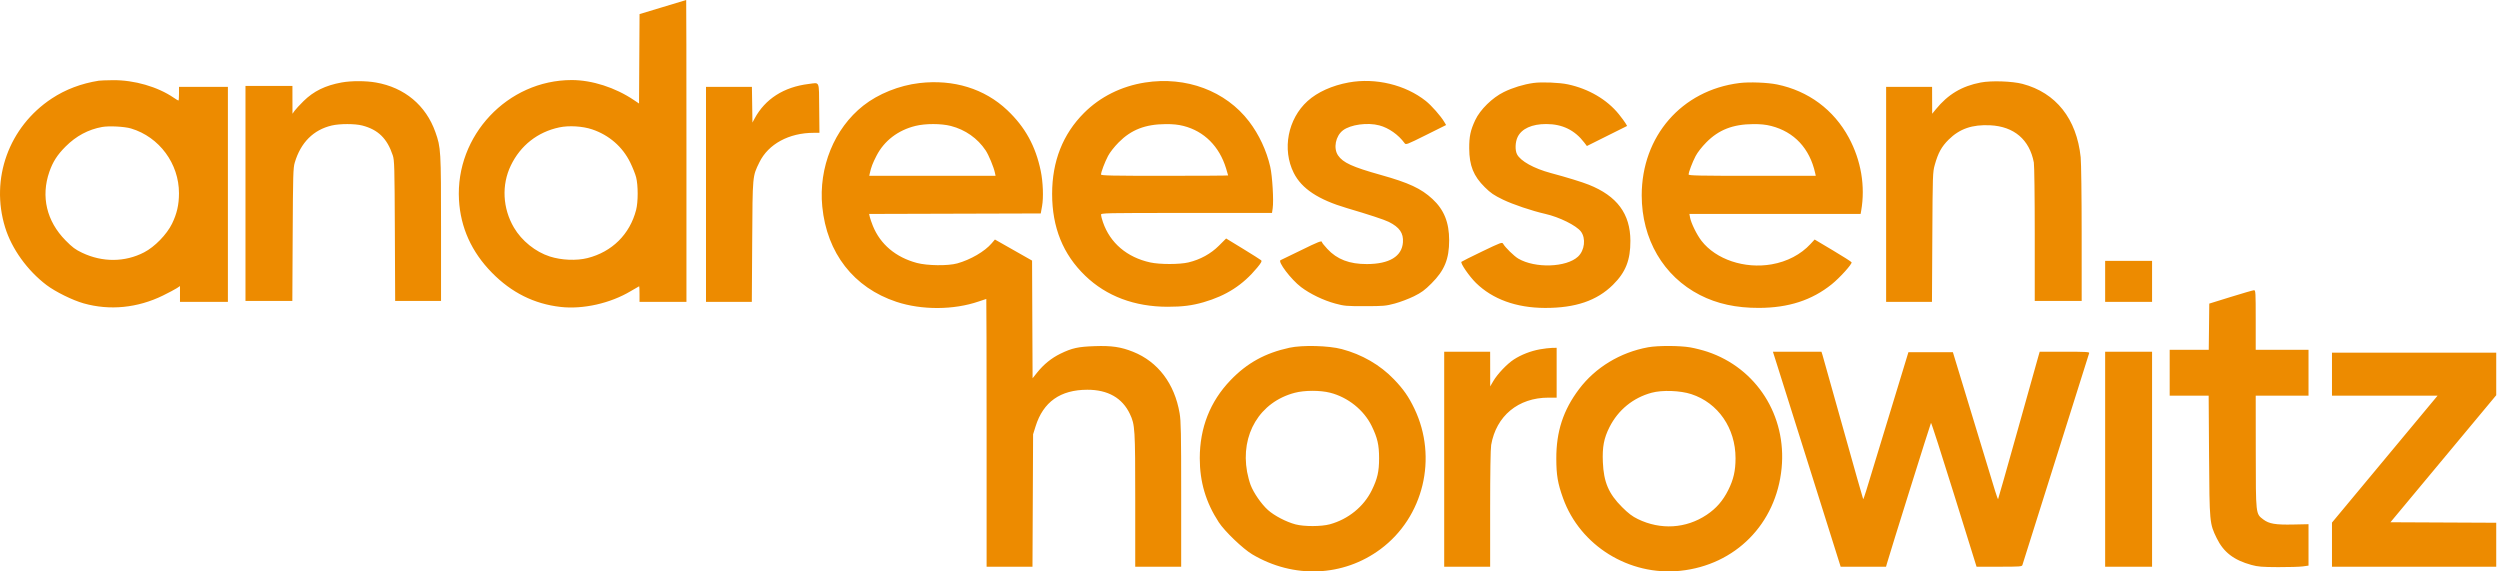 <svg width="140" height="32" viewBox="0 0 140 32" fill="none" xmlns="http://www.w3.org/2000/svg">
<path fill-rule="evenodd" clip-rule="evenodd" d="M37.114 0.397L35.815 0.789L35.8 3.293L35.786 5.797L35.496 5.602C34.455 4.901 33.154 4.483 32.017 4.483C28.425 4.483 25.5 7.592 25.703 11.192C25.791 12.746 26.406 14.106 27.545 15.268C28.641 16.386 29.912 17.02 31.391 17.188C32.65 17.332 34.185 16.985 35.323 16.302C35.572 16.152 35.784 16.03 35.794 16.03C35.805 16.03 35.813 16.227 35.813 16.468V16.905H37.127H38.441V8.45C38.441 3.8 38.435 -0.003 38.427 1.41741e-06C38.42 0.003 37.829 0.181 37.114 0.397ZM5.534 4.519C4.553 4.674 3.67 5.008 2.898 5.517C0.496 7.103 -0.554 10.006 0.287 12.735C0.655 13.93 1.532 15.15 2.606 15.963C3.102 16.339 4.063 16.813 4.683 16.988C6.139 17.4 7.7 17.247 9.121 16.552C9.452 16.39 9.803 16.203 9.901 16.138L10.079 16.019V16.462V16.905H11.42H12.762V10.886V4.866H11.393H10.024V5.249C10.024 5.459 10.01 5.632 9.993 5.632C9.976 5.632 9.859 5.561 9.733 5.475C8.833 4.858 7.511 4.476 6.32 4.49C5.963 4.494 5.61 4.507 5.534 4.519ZM19.132 4.618C18.223 4.783 17.563 5.106 17.001 5.659C16.787 5.87 16.559 6.116 16.495 6.206L16.379 6.371L16.377 5.591L16.376 4.811H15.062H13.747V10.831V16.851H15.059H16.371L16.39 13.143C16.407 9.787 16.418 9.404 16.506 9.107C16.838 7.984 17.55 7.27 18.579 7.028C19.027 6.922 19.88 6.923 20.288 7.029C21.175 7.26 21.679 7.752 21.994 8.696C22.087 8.975 22.096 9.289 22.112 12.924L22.129 16.851H23.414H24.698V12.808C24.698 8.397 24.691 8.272 24.381 7.396C23.85 5.896 22.653 4.899 21.049 4.62C20.484 4.521 19.671 4.521 19.132 4.618ZM64.12 4.621C62.796 4.829 61.611 5.419 60.706 6.324C59.518 7.512 58.919 9.031 58.919 10.858C58.919 12.736 59.528 14.242 60.772 15.441C61.96 16.586 63.534 17.178 65.389 17.179C66.214 17.179 66.76 17.11 67.396 16.926C68.674 16.556 69.6 15.96 70.4 14.992C70.631 14.712 70.677 14.626 70.623 14.574C70.585 14.539 70.128 14.25 69.609 13.932L68.663 13.355L68.261 13.757C67.806 14.212 67.216 14.536 66.557 14.694C66.062 14.813 64.953 14.814 64.416 14.697C63.111 14.412 62.166 13.608 61.765 12.441C61.705 12.268 61.657 12.082 61.657 12.026C61.657 11.929 61.829 11.925 66.444 11.925H71.232L71.27 11.67C71.334 11.242 71.253 9.864 71.133 9.337C70.926 8.432 70.506 7.533 69.948 6.802C68.641 5.091 66.421 4.26 64.12 4.621ZM75.534 4.617C74.601 4.787 73.779 5.157 73.225 5.658C72.118 6.659 71.79 8.364 72.45 9.683C72.891 10.563 73.826 11.182 75.427 11.654C76.653 12.015 77.528 12.303 77.773 12.426C78.376 12.728 78.602 13.056 78.564 13.572C78.507 14.359 77.804 14.784 76.549 14.788C75.568 14.791 74.874 14.526 74.33 13.938C74.165 13.761 74.031 13.592 74.031 13.564C74.031 13.456 73.843 13.528 72.828 14.028C72.253 14.312 71.752 14.554 71.715 14.567C71.525 14.631 72.296 15.65 72.86 16.077C73.365 16.46 74.112 16.82 74.774 16.999C75.282 17.136 75.391 17.146 76.44 17.145C77.483 17.144 77.601 17.133 78.11 16.997C78.411 16.916 78.891 16.734 79.178 16.593C79.606 16.381 79.781 16.253 80.166 15.868C80.891 15.145 81.153 14.505 81.153 13.458C81.153 12.455 80.864 11.741 80.217 11.143C79.582 10.556 78.895 10.236 77.323 9.796C75.735 9.351 75.207 9.11 74.931 8.703C74.657 8.301 74.792 7.615 75.206 7.299C75.63 6.976 76.582 6.846 77.242 7.022C77.769 7.162 78.311 7.543 78.653 8.012C78.73 8.119 78.762 8.107 79.857 7.562L80.982 7.002L80.876 6.823C80.683 6.497 80.164 5.908 79.847 5.656C78.705 4.748 77.031 4.345 75.534 4.617ZM110.925 4.619C109.863 4.821 109.089 5.283 108.403 6.124L108.202 6.371L108.199 5.618L108.197 4.866H106.91H105.623V10.886V16.905H106.907H108.19L108.21 13.28C108.228 9.768 108.233 9.641 108.347 9.233C108.535 8.562 108.726 8.214 109.123 7.82C109.739 7.21 110.446 6.966 111.455 7.016C112.789 7.083 113.652 7.82 113.895 9.099C113.923 9.249 113.946 11.023 113.946 13.109V16.851H115.26H116.574L116.573 13.088C116.573 10.997 116.548 9.095 116.518 8.806C116.293 6.652 115.135 5.192 113.259 4.697C112.684 4.546 111.519 4.507 110.925 4.619ZM51.488 4.652C50.355 4.784 49.183 5.255 48.345 5.915C46.718 7.196 45.833 9.374 46.047 11.566C46.302 14.174 47.809 16.111 50.202 16.903C51.619 17.372 53.413 17.363 54.808 16.882C55.032 16.804 55.223 16.741 55.233 16.741C55.242 16.741 55.25 20.115 55.25 24.239V31.736H56.535H57.819L57.836 28.028L57.853 24.321L57.993 23.874C58.421 22.506 59.38 21.828 60.89 21.826C62.041 21.824 62.849 22.284 63.274 23.182C63.56 23.786 63.573 23.991 63.573 28.02V31.736H64.86H66.146V27.696C66.146 24.231 66.134 23.582 66.058 23.14C65.775 21.482 64.845 20.256 63.45 19.699C62.771 19.428 62.249 19.351 61.307 19.384C60.369 19.416 60.04 19.489 59.384 19.807C58.883 20.051 58.448 20.404 58.08 20.863L57.825 21.182L57.81 17.887L57.796 14.593L56.756 14.003L55.716 13.413L55.532 13.628C55.147 14.08 54.349 14.544 53.605 14.751C53.087 14.895 51.926 14.881 51.342 14.724C50.16 14.406 49.301 13.683 48.882 12.653C48.807 12.466 48.728 12.239 48.708 12.147L48.671 11.981L53.477 11.967L58.282 11.953L58.356 11.542C58.443 11.062 58.41 10.197 58.282 9.574C57.994 8.18 57.41 7.119 56.408 6.17C55.136 4.966 53.398 4.43 51.488 4.652ZM85.871 4.647C85.315 4.725 84.712 4.91 84.215 5.154C83.569 5.471 82.89 6.137 82.613 6.726C82.346 7.294 82.272 7.645 82.276 8.313C82.282 9.279 82.516 9.86 83.151 10.486C83.482 10.813 83.656 10.932 84.17 11.181C84.723 11.449 85.785 11.807 86.536 11.978C87.321 12.156 88.271 12.626 88.529 12.963C88.82 13.344 88.742 14.022 88.368 14.371C87.717 14.978 85.969 15.036 85.024 14.482C84.789 14.344 84.289 13.855 84.176 13.652C84.119 13.551 84.056 13.574 83.002 14.08C82.389 14.375 81.867 14.636 81.841 14.661C81.767 14.732 82.278 15.475 82.652 15.842C83.585 16.757 84.912 17.238 86.514 17.244C88.219 17.25 89.424 16.841 90.326 15.949C91.036 15.248 91.306 14.565 91.302 13.485C91.297 11.973 90.555 10.974 88.969 10.343C88.588 10.191 87.746 9.932 86.843 9.69C85.894 9.434 85.15 9.021 84.953 8.639C84.834 8.41 84.851 7.954 84.987 7.673C85.213 7.206 85.788 6.945 86.588 6.946C87.493 6.947 88.185 7.285 88.72 7.985L88.866 8.177L89.992 7.615L91.119 7.053L91.028 6.899C90.978 6.815 90.81 6.588 90.655 6.395C89.992 5.574 88.963 4.972 87.801 4.724C87.326 4.622 86.327 4.582 85.871 4.647ZM97.41 4.65C94.173 5.053 91.936 7.624 91.936 10.94C91.936 13.392 93.152 15.474 95.197 16.521C96.156 17.013 97.225 17.246 98.505 17.242C100.159 17.237 101.462 16.814 102.576 15.92C103.024 15.56 103.721 14.79 103.689 14.689C103.68 14.659 103.21 14.359 102.646 14.024L101.62 13.413L101.391 13.661C100.848 14.249 100.081 14.652 99.212 14.803C97.698 15.068 96.091 14.529 95.285 13.488C95.021 13.148 94.703 12.5 94.644 12.185L94.606 11.98H99.4H104.195L104.226 11.802C104.466 10.427 104.222 8.986 103.535 7.711C102.69 6.144 101.272 5.092 99.518 4.73C98.982 4.62 97.963 4.581 97.41 4.65ZM45.285 4.702C43.893 4.871 42.845 5.542 42.255 6.643L42.137 6.863L42.122 5.864L42.107 4.866H40.822H39.536V10.886V16.905H40.819H42.102L42.123 13.526C42.146 9.773 42.136 9.889 42.527 9.087C43.026 8.067 44.185 7.438 45.567 7.438H45.889L45.875 6.056C45.858 4.475 45.924 4.625 45.285 4.702ZM53.246 7.053C54.054 7.26 54.745 7.745 55.197 8.423C55.366 8.677 55.648 9.355 55.714 9.668L55.752 9.846H52.215H48.678L48.711 9.695C48.787 9.355 48.869 9.14 49.083 8.724C49.515 7.883 50.286 7.292 51.266 7.051C51.827 6.913 52.702 6.914 53.246 7.053ZM66.278 7.053C67.433 7.349 68.282 8.195 68.659 9.427C68.723 9.634 68.775 9.812 68.775 9.824C68.775 9.836 67.173 9.846 65.216 9.846C62.273 9.846 61.657 9.833 61.657 9.772C61.657 9.639 61.867 9.083 62.049 8.736C62.155 8.534 62.398 8.223 62.646 7.973C63.346 7.265 64.135 6.958 65.275 6.95C65.686 6.947 65.979 6.977 66.278 7.053ZM99.184 7.053C100.478 7.384 101.344 8.311 101.65 9.695L101.683 9.846H98.123C95.18 9.846 94.563 9.833 94.563 9.772C94.563 9.639 94.774 9.083 94.956 8.736C95.062 8.534 95.305 8.223 95.553 7.973C96.252 7.265 97.042 6.958 98.182 6.95C98.592 6.947 98.885 6.977 99.184 7.053ZM7.341 7.196C8.921 7.67 10.027 9.166 10.023 10.826C10.022 11.465 9.905 11.973 9.634 12.527C9.336 13.134 8.662 13.826 8.069 14.132C6.998 14.687 5.739 14.696 4.604 14.157C4.219 13.975 4.057 13.854 3.672 13.464C2.609 12.387 2.283 11.005 2.764 9.621C2.96 9.058 3.209 8.67 3.674 8.205C4.265 7.614 4.946 7.25 5.719 7.111C6.106 7.041 6.978 7.086 7.341 7.196ZM33.157 7.244C34.106 7.563 34.86 8.217 35.291 9.095C35.427 9.373 35.577 9.747 35.623 9.928C35.739 10.377 35.739 11.309 35.622 11.758C35.269 13.121 34.276 14.104 32.902 14.452C32.283 14.608 31.442 14.573 30.791 14.364C29.988 14.107 29.214 13.484 28.781 12.746C28.146 11.663 28.081 10.356 28.607 9.266C29.148 8.144 30.108 7.39 31.323 7.133C31.862 7.019 32.623 7.065 33.157 7.244ZM117.888 15.756V16.905H119.202H120.516V15.756V14.607H119.202H117.888V15.756ZM124.924 16.628L123.719 17.002L123.705 18.294L123.69 19.587H122.596H121.502V20.873V22.159H122.593H123.685L123.707 25.511C123.732 29.282 123.735 29.315 124.136 30.138C124.518 30.923 125.094 31.366 126.082 31.637C126.449 31.737 126.668 31.755 127.579 31.759C128.167 31.761 128.789 31.743 128.962 31.718L129.277 31.674L129.277 30.515L129.277 29.355L128.428 29.373C127.419 29.394 127.066 29.334 126.744 29.089C126.317 28.764 126.326 28.848 126.323 25.292L126.32 22.159H127.798H129.277V20.873V19.587H127.798H126.32V17.918C126.32 16.363 126.314 16.249 126.224 16.252C126.172 16.253 125.586 16.423 124.924 16.628ZM72.212 19.473C70.847 19.77 69.833 20.328 68.906 21.296C67.766 22.484 67.187 23.956 67.187 25.662C67.187 26.989 67.526 28.132 68.251 29.246C68.579 29.75 69.602 30.731 70.123 31.041C72.44 32.418 75.222 32.305 77.314 30.748C79.722 28.955 80.522 25.633 79.207 22.886C78.885 22.214 78.591 21.792 78.059 21.239C77.29 20.438 76.271 19.848 75.135 19.548C74.402 19.353 72.936 19.316 72.212 19.473ZM92.291 19.448C90.733 19.733 89.343 20.576 88.428 21.789C87.541 22.965 87.148 24.167 87.153 25.689C87.156 26.613 87.233 27.067 87.529 27.893C88.481 30.555 91.234 32.263 94.093 31.965C97.184 31.643 99.465 29.336 99.77 26.222C100.059 23.277 98.367 20.619 95.616 19.698C95.353 19.61 94.919 19.499 94.652 19.453C94.066 19.351 92.836 19.348 92.291 19.448ZM86.23 19.563C85.716 19.657 85.192 19.861 84.775 20.131C84.393 20.379 83.855 20.945 83.623 21.344L83.451 21.639L83.45 20.668L83.448 19.696H82.162H80.875V25.716V31.736H82.162H83.448V28.49C83.448 26.509 83.47 25.117 83.505 24.919C83.788 23.289 85.024 22.268 86.715 22.268H87.172V20.873V19.477L86.912 19.482C86.769 19.485 86.462 19.522 86.23 19.563ZM99.513 20.422C99.639 20.82 100.493 23.529 101.41 26.441L103.077 31.736L104.348 31.736L105.618 31.736L105.668 31.558C105.827 30.994 108.108 23.712 108.136 23.681C108.154 23.66 108.736 25.464 109.428 27.69L110.687 31.736H111.957C113.119 31.736 113.229 31.728 113.255 31.64C113.316 31.43 116.969 19.839 116.995 19.77C117.019 19.709 116.777 19.696 115.623 19.696H114.223L114.14 19.984C114.095 20.142 113.576 21.994 112.986 24.1C112.396 26.207 111.904 27.939 111.893 27.951C111.882 27.962 111.805 27.753 111.724 27.487C111.642 27.22 111.078 25.365 110.469 23.363L109.362 19.724H108.116H106.871L105.762 23.363C105.153 25.365 104.587 27.22 104.505 27.487C104.424 27.753 104.348 27.962 104.338 27.952C104.327 27.941 103.822 26.159 103.216 23.992C102.61 21.825 102.089 19.972 102.058 19.874L102.001 19.696H100.642H99.283L99.513 20.422ZM117.888 25.716V31.736H119.202H120.516V25.716V19.696H119.202H117.888V25.716ZM130.591 20.955V22.159H133.547H136.503L133.547 25.712L130.591 29.265V30.5V31.736H135.19H139.789V30.505V29.274L136.827 29.26L133.865 29.246L136.827 25.689L139.789 22.132L139.789 20.941L139.789 19.751H135.19H130.591V20.955ZM74.49 21.993C75.487 22.248 76.378 22.962 76.814 23.855C77.138 24.519 77.229 24.913 77.229 25.662C77.229 26.408 77.138 26.806 76.819 27.456C76.369 28.374 75.499 29.079 74.468 29.361C73.993 29.49 73.037 29.493 72.552 29.366C72.034 29.23 71.366 28.883 71.008 28.563C70.64 28.234 70.202 27.602 70.033 27.156C69.967 26.981 69.879 26.653 69.838 26.428C69.457 24.328 70.553 22.508 72.507 21.996C73.062 21.851 73.929 21.85 74.49 21.993ZM94.712 22.071C96.213 22.56 97.192 23.978 97.19 25.662C97.189 26.362 97.078 26.852 96.784 27.44C96.483 28.043 96.11 28.472 95.577 28.828C94.421 29.601 92.994 29.689 91.716 29.066C91.405 28.914 91.192 28.753 90.837 28.399C90.083 27.648 89.806 26.999 89.76 25.874C89.725 25.032 89.817 24.543 90.13 23.922C90.615 22.958 91.455 22.273 92.494 21.993C93.085 21.833 94.092 21.869 94.712 22.071Z" fill="#ED8B00"/>
</svg>
